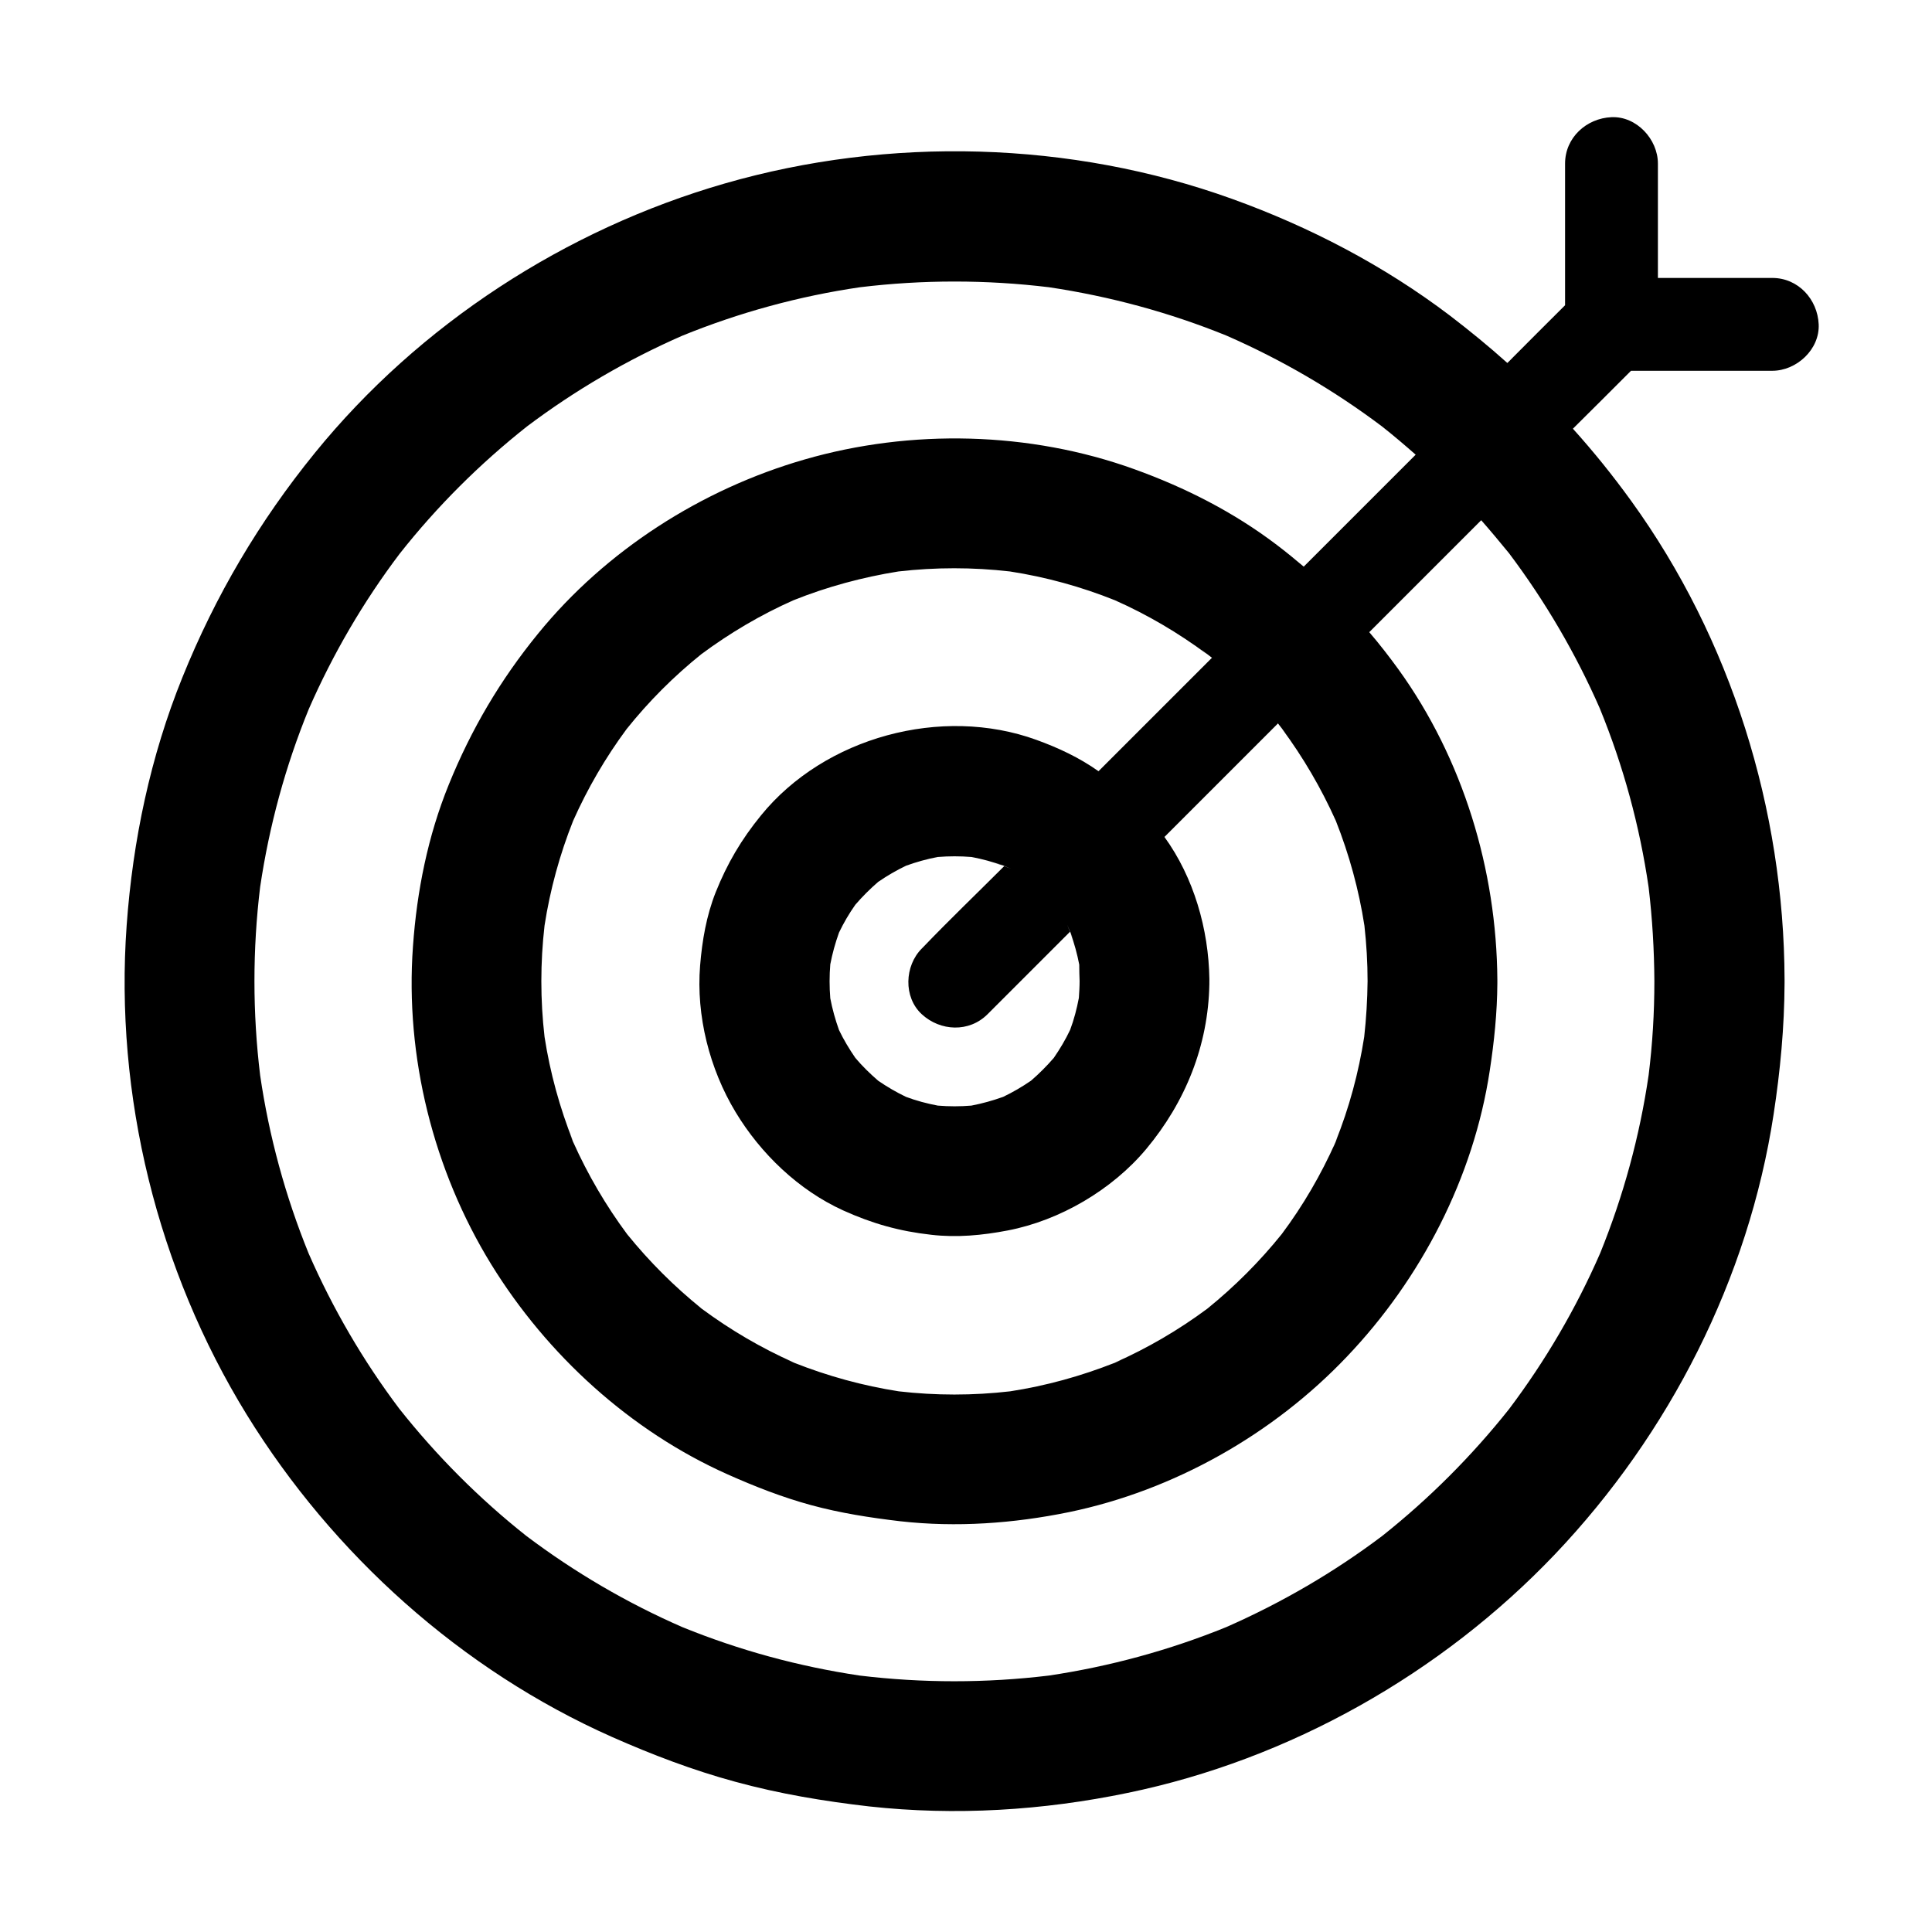 <?xml version="1.0" encoding="UTF-8"?>
<!-- Uploaded to: ICON Repo, www.svgrepo.com, Generator: ICON Repo Mixer Tools -->
<svg fill="#000000" width="800px" height="800px" version="1.1" viewBox="144 144 512 512" xmlns="http://www.w3.org/2000/svg">
 <path d="m576.23 242.26h37.441c6.445 0 12.594-5.656 12.301-12.301-0.297-6.641-5.41-12.301-12.301-12.301h-30.309v-30.305c0-6.445-5.656-12.594-12.301-12.301-6.641 0.297-12.301 5.41-12.301 12.301v37.539c-4.625 4.574-9.199 9.199-13.777 13.777-0.492 0.543-1.031 1.031-1.523 1.523-4.871-4.379-9.938-8.512-15.203-12.547-17.516-13.285-37.145-23.52-57.762-30.945-42.754-15.398-90.871-16.629-134.41-4.082-42.164 12.152-80.934 37.293-108.63 71.391-14.762 18.156-26.371 37.836-35.129 59.531-8.461 20.91-13.137 43.199-14.762 65.684-3.246 45.02 8.168 91.266 31.832 129.69 22.879 37.098 56.926 67.699 96.824 85.41 10.578 4.676 21.402 8.809 32.621 11.855 11.66 3.199 23.52 5.164 35.523 6.543 22.828 2.508 46.004 1.082 68.488-3.59 42.902-8.855 83.098-31.586 113.26-63.27 30.309-31.883 51.266-73.012 57.91-116.55 1.77-11.562 2.856-23.125 2.902-34.785v-0.395-0.098-0.441c-0.148-45.066-14.168-90.234-40.641-126.84-4.871-6.742-9.988-13.086-15.449-19.141 5.117-5.117 10.285-10.184 15.402-15.352zm-8.219 89.594c6.199 15.152 10.527 31.047 12.891 47.281 0.984 8.266 1.477 16.582 1.523 24.895 0 8.316-0.492 16.629-1.523 24.895-2.363 16.188-6.691 32.027-12.84 47.184-6.394 14.66-14.516 28.535-24.156 41.328-9.891 12.449-21.156 23.715-33.605 33.605-12.793 9.645-26.668 17.711-41.328 24.156-15.105 6.148-30.898 10.43-46.984 12.84-16.68 2.016-33.504 2.016-50.184 0-16.137-2.41-31.883-6.691-46.984-12.84-14.66-6.394-28.535-14.516-41.328-24.156-12.496-9.891-23.812-21.254-33.703-33.75-9.594-12.742-17.613-26.52-24.008-41.133-6.148-15.152-10.48-30.996-12.84-47.184-2.016-16.582-2.016-33.359 0-49.938 2.41-16.188 6.691-31.98 12.891-47.133 6.394-14.613 14.465-28.438 24.059-41.133 9.891-12.547 21.254-23.863 33.75-33.75 12.742-9.594 26.566-17.664 41.18-24.059 15.105-6.148 30.945-10.48 47.086-12.84 16.629-2.016 33.457-2.016 50.086 0 16.137 2.41 31.98 6.691 47.086 12.84 14.613 6.394 28.438 14.465 41.18 24.059 3.051 2.41 6.004 4.922 8.906 7.477l-15.645 15.645c-4.676 4.676-9.348 9.348-14.023 14.023-2.312-1.969-4.676-3.887-7.133-5.758-11.465-8.707-24.254-15.203-37.785-20.074-27.699-9.988-59.137-10.727-87.379-2.559-27.305 7.871-52.691 24.109-70.652 46.199-9.988 12.25-17.664 25.289-23.617 39.949-5.559 13.676-8.461 28.242-9.496 42.902-2.117 29.176 5.41 59.336 20.762 84.281 14.809 24.008 36.852 44.133 62.68 55.645 7.184 3.199 14.465 6.051 22.043 8.117 7.773 2.117 15.695 3.344 23.664 4.281 14.859 1.672 30.012 0.59 44.672-2.41 27.848-5.758 54.121-20.613 73.703-41.23 19.68-20.664 33.555-47.477 37.836-75.77 1.18-7.676 1.969-15.398 2.016-23.172v-0.441-0.051-0.441c-0.195-29.125-9.102-58.547-26.223-82.262-2.461-3.394-5.019-6.691-7.723-9.84l8.02-8.02c7.231-7.231 14.414-14.414 21.648-21.648 2.508 2.856 4.969 5.805 7.379 8.758 9.59 12.746 17.707 26.617 24.102 41.23zm-62.484 86.938c-1.477 9.496-3.984 18.793-7.578 27.75 0.344-0.738 0.641-1.477 0.934-2.164-0.59 1.379-1.133 2.754-1.723 4.133 0.246-0.641 0.492-1.23 0.789-1.871-3.836 8.609-8.609 16.828-14.27 24.402-5.856 7.281-12.496 13.922-19.73 19.777-7.625 5.656-15.793 10.43-24.453 14.27 0.641-0.246 1.23-0.492 1.871-0.738-1.379 0.59-2.754 1.133-4.133 1.723 0.738-0.297 1.477-0.641 2.215-0.934-8.953 3.543-18.203 6.102-27.75 7.578-9.84 1.133-19.73 1.133-29.52 0-9.496-1.477-18.793-4.035-27.75-7.578 0.738 0.344 1.477 0.641 2.215 0.934-1.379-0.59-2.754-1.18-4.133-1.723 0.641 0.246 1.23 0.492 1.871 0.738-8.609-3.836-16.777-8.609-24.355-14.219 0.543 0.441 1.031 0.836 1.574 1.23-1.18-0.887-2.312-1.82-3.492-2.707 0.641 0.492 1.23 0.934 1.871 1.426-7.281-5.856-13.875-12.449-19.777-19.73-5.656-7.625-10.43-15.793-14.316-24.453 0.246 0.641 0.492 1.277 0.789 1.871-0.59-1.379-1.18-2.754-1.723-4.133 0.297 0.738 0.641 1.477 0.934 2.164-3.543-8.953-6.102-18.203-7.578-27.75-1.133-9.789-1.133-19.68 0-29.52 1.477-9.543 4.035-18.844 7.578-27.75 3.836-8.609 8.562-16.727 14.168-24.305 5.856-7.332 12.496-13.973 19.777-19.828 7.625-5.656 15.793-10.48 24.453-14.316 8.953-3.59 18.301-6.102 27.797-7.625 9.84-1.133 19.73-1.133 29.57 0 9.543 1.477 18.844 4.035 27.797 7.625 8.66 3.836 16.828 8.66 24.453 14.316-0.641-0.543-1.328-1.031-1.969-1.574 1.082 0.836 2.164 1.672 3.246 2.508 0.051 0 0.051 0.051 0.098 0.098-0.051-0.051-0.051-0.051-0.098-0.098 0 0 0 0.051-0.051 0.051l-30.012 30.012c-5.066-3.59-10.629-6.199-16.48-8.316-25.094-9.102-56.09-0.738-72.965 20.023-5.215 6.394-8.953 12.742-12.004 20.367-2.461 6.199-3.59 12.793-4.133 19.434-1.082 13.285 2.508 27.406 9.398 38.82 6.641 11.02 16.727 20.715 28.535 26.074 7.723 3.492 14.906 5.512 23.32 6.445 6.789 0.789 13.531 0.148 20.223-1.133 13.875-2.656 27.699-10.773 36.754-21.598 10.383-12.449 16.434-27.406 16.727-43.691v-0.688l0.004-0.188v-0.492c-0.195-13.188-4.133-26.914-11.906-37.637 3.938-3.938 7.922-7.922 11.855-11.855 6.051-6.051 12.102-12.102 18.156-18.156l0.051-0.051s-0.051-0.051-0.051-0.098l0.051 0.051c0.887 1.133 1.723 2.215 2.609 3.344-0.492-0.641-1.031-1.277-1.523-1.918 5.609 7.578 10.383 15.742 14.27 24.402 3.543 8.953 6.102 18.254 7.578 27.797 0.543 4.871 0.836 9.789 0.836 14.711-0.055 4.973-0.352 9.891-0.895 14.762zm-75.422-14.762c0 1.477-0.098 2.953-0.195 4.43-0.543 2.856-1.277 5.707-2.312 8.461-1.23 2.609-2.707 5.066-4.328 7.43-1.871 2.164-3.887 4.184-6.051 6.051-2.363 1.625-4.82 3.051-7.379 4.281-2.754 0.984-5.559 1.77-8.414 2.312-2.953 0.246-5.953 0.246-8.906 0-2.856-0.543-5.656-1.277-8.414-2.312-2.559-1.23-5.019-2.656-7.379-4.281-2.164-1.871-4.231-3.887-6.051-6.051-1.625-2.363-3.102-4.82-4.328-7.379-0.984-2.754-1.77-5.559-2.312-8.414-0.246-3-0.246-6.004 0-9.004 0.543-2.856 1.328-5.656 2.312-8.414 1.23-2.559 2.656-5.019 4.328-7.379 1.871-2.164 3.887-4.184 6.051-6.051 2.363-1.625 4.82-3.051 7.379-4.281 2.707-0.984 5.512-1.77 8.363-2.312 3-0.246 6.004-0.246 9.004 0 2.856 0.543 5.656 1.277 8.363 2.312-0.641-0.297-1.277-0.59-1.969-0.887 0.738 0.344 1.523 0.641 2.262 0.934 0.641 0.246 1.23 0.543 1.871 0.789-0.641-0.246-1.277-0.492-1.871-0.738-0.148 0.148-0.297 0.297-0.441 0.441-7.035 7.035-14.219 13.922-21.105 21.105-0.098 0.098-0.195 0.195-0.297 0.297-4.574 4.574-4.922 12.891 0 17.418 4.922 4.527 12.547 4.871 17.418 0 5.805-5.805 11.609-11.609 17.418-17.418l4.43-4.43c-0.246-0.641-0.492-1.277-0.738-1.871 0.246 0.641 0.543 1.23 0.789 1.871 0.344 0.738 0.641 1.523 0.984 2.262-0.297-0.641-0.59-1.328-0.887-1.969 0.984 2.754 1.77 5.559 2.312 8.414-0.004 1.434 0.043 2.91 0.094 4.383z"/>
</svg>